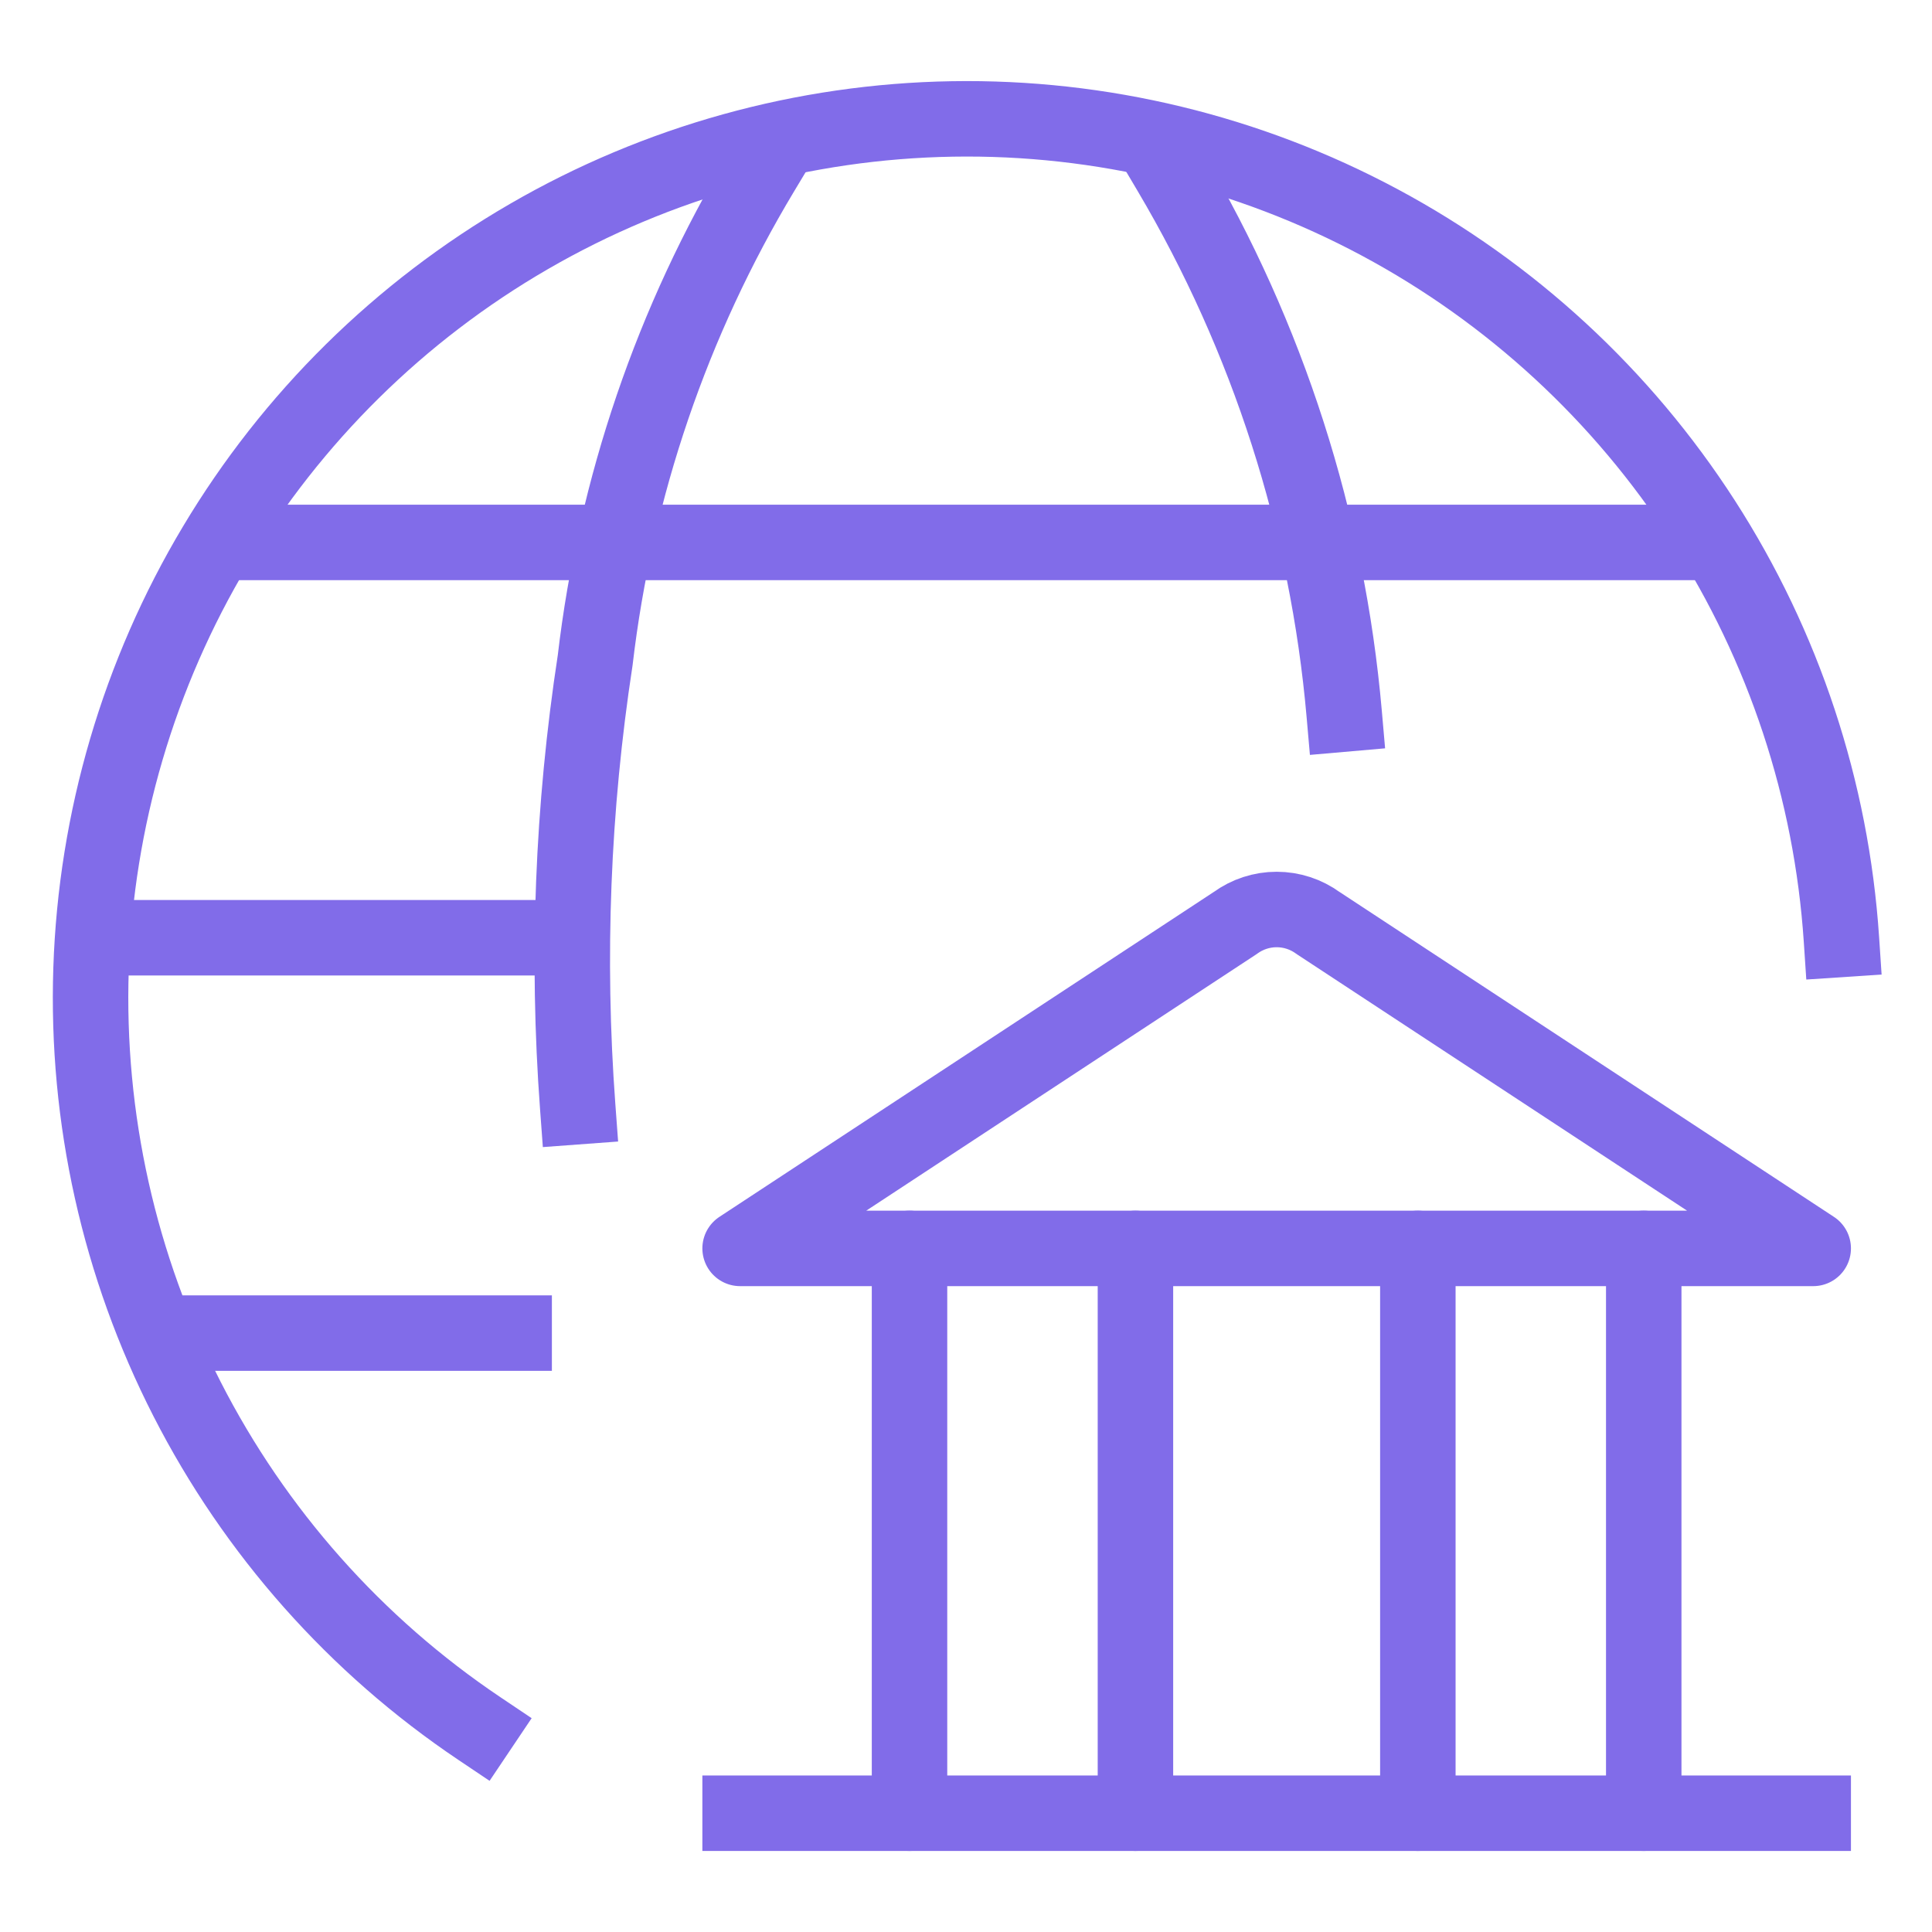 <svg width="64" height="64" viewBox="0 0 64 64" fill="none" xmlns="http://www.w3.org/2000/svg">
<path d="M24.517 60.065L60.065 60.065" stroke="#816CE9" stroke-width="2.5" stroke-linecap="square" stroke-linejoin="round"/>
<path d="M30.129 41.355V60.065" stroke="#816CE9" stroke-width="2.5" stroke-linecap="round" stroke-linejoin="round"/>
<path d="M37.613 41.355V60.065" stroke="#816CE9" stroke-width="2.5" stroke-linecap="round" stroke-linejoin="round"/>
<path d="M46.968 41.355V60.065" stroke="#816CE9" stroke-width="2.5" stroke-linecap="round" stroke-linejoin="round"/>
<path d="M54.451 41.355V60.065" stroke="#816CE9" stroke-width="2.5" stroke-linecap="round" stroke-linejoin="round"/>
<path d="M60.065 41.355H24.517L40.919 30.576C41.317 30.285 41.798 30.128 42.291 30.128C42.784 30.128 43.264 30.285 43.663 30.576L60.065 41.355Z" stroke="#816CE9" stroke-width="2.5" stroke-linecap="round" stroke-linejoin="round"/>
<path d="M15.877 57.258C11.778 54.505 8.447 50.749 6.197 46.346C3.947 41.943 2.852 37.038 3.016 32.092C3.18 27.147 4.597 22.325 7.134 18.082C9.67 13.838 13.243 10.313 17.514 7.839C21.785 5.364 26.614 4.023 31.546 3.94C36.478 3.857 41.349 5.036 45.7 7.365C50.052 9.695 53.74 13.098 56.417 17.254C59.094 21.41 60.671 26.181 61 31.118" stroke="#816CE9" stroke-width="2.5" stroke-linecap="square" stroke-linejoin="round"/>
<path d="M19.137 36.66C18.772 31.725 18.966 26.764 19.716 21.872C20.386 16.148 22.268 10.632 25.236 5.692" stroke="#816CE9" stroke-width="2.5" stroke-linecap="square" stroke-linejoin="round"/>
<path d="M3.998 31.064H18.903" stroke="#816CE9" stroke-width="2.5" stroke-linecap="square" stroke-linejoin="round"/>
<path d="M8.257 17.968H55.745" stroke="#816CE9" stroke-width="2.5" stroke-linecap="square" stroke-linejoin="round"/>
<path d="M6.271 44.161H17.032" stroke="#816CE9" stroke-width="2.5" stroke-linecap="square" stroke-linejoin="round"/>
<path d="M38.762 5.692C42.004 11.172 43.975 17.31 44.529 23.653" stroke="#816CE9" stroke-width="2.5" stroke-linecap="square" stroke-linejoin="round"/>
</svg>

